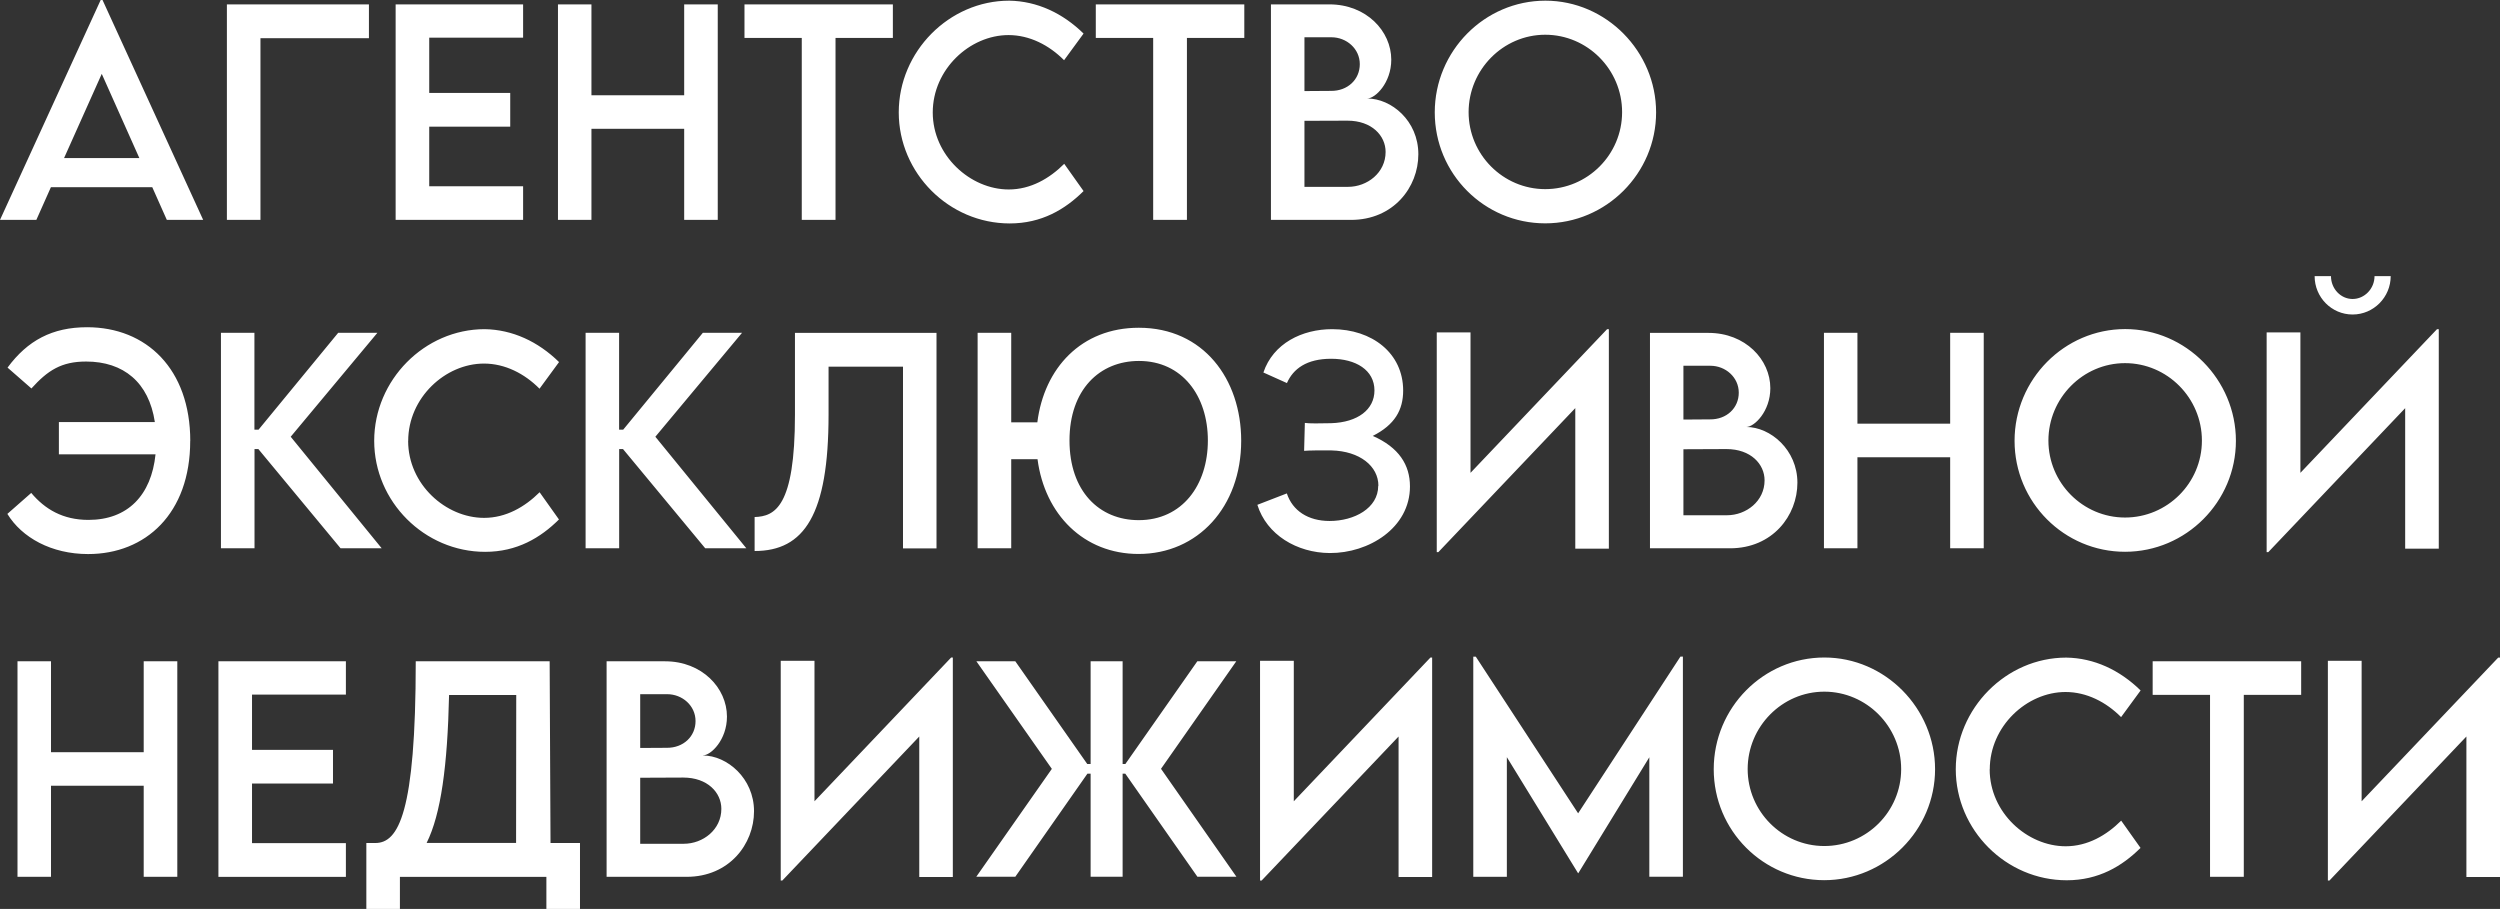 <?xml version="1.0" encoding="UTF-8"?> <svg xmlns="http://www.w3.org/2000/svg" viewBox="0 0 81.174 29.513" fill="none"><rect x="0" y="0" width="81.174" height="29.513" fill="#333333" stroke="none"/><path d="M3.269 0L0 7.14H1.18L1.653 6.078H4.944L5.417 7.14H6.597L3.329 0H3.263H3.269ZM2.08 5.133L3.304 2.398L4.525 5.133H2.08ZM8.457 7.14H7.367V0.142H11.979V1.24H8.457V7.14ZM16.985 7.14H12.846V0.142H16.985V1.224H13.937V3.017H16.567V4.112H13.937V6.048H16.985V7.143V7.14ZM19.204 7.14H18.117V0.142H19.204V3.094H22.215V0.142H23.305V7.14H22.215V4.183H19.204V7.14ZM26.035 1.232H24.173V0.142H28.991V1.232H27.129V7.14H26.033V1.232H26.035ZM29.182 3.647C29.182 1.675 30.816 0.022 32.769 0.022C33.669 0.036 34.501 0.422 35.183 1.09L34.55 1.955C34.063 1.465 33.429 1.139 32.747 1.139C31.488 1.139 30.286 2.25 30.286 3.652C30.286 5.054 31.507 6.152 32.752 6.152C33.465 6.152 34.077 5.796 34.555 5.319L35.183 6.204C34.585 6.798 33.821 7.255 32.785 7.255C30.813 7.255 29.182 5.623 29.182 3.649V3.647ZM35.583 0.142H40.402V1.232H38.539V7.14H37.443V1.232H35.58V0.142H35.583ZM46.053 5.007C46.053 3.918 45.174 3.198 44.394 3.198C44.652 3.198 45.174 2.694 45.174 1.938C45.174 1.01 44.364 0.142 43.165 0.142H41.267V7.14H43.866C45.245 7.14 46.053 6.08 46.053 5.01V5.007ZM42.355 1.21H43.23C43.722 1.21 44.152 1.582 44.152 2.083C44.152 2.584 43.755 2.957 43.216 2.951L42.355 2.957V1.213V1.21ZM42.355 6.067V3.923L43.752 3.918C44.541 3.918 44.99 4.405 44.99 4.933C44.99 5.61 44.394 6.067 43.768 6.067H42.355ZM50.173 7.252C52.152 7.252 53.773 5.629 53.773 3.649C53.773 1.67 52.152 0.022 50.178 0.022C48.204 0.022 46.586 1.654 46.586 3.649C46.586 5.645 48.198 7.252 50.173 7.252ZM50.173 1.128C51.543 1.128 52.669 2.256 52.669 3.641C52.669 5.026 51.543 6.141 50.173 6.141C48.802 6.141 47.685 5.016 47.685 3.641C47.685 2.267 48.802 1.128 50.173 1.128ZM6.176 14.318C6.176 16.67 4.732 17.99 2.861 17.99C1.67 17.99 0.71 17.456 0.239 16.686L1.014 16.005C1.458 16.533 2.04 16.881 2.872 16.881C4.147 16.881 4.914 16.081 5.05 14.751H1.912V13.705H5.028C4.835 12.416 4.011 11.739 2.796 11.739C1.991 11.739 1.55 12.027 1.02 12.613L0.245 11.936C0.895 11.055 1.697 10.625 2.828 10.625C4.756 10.625 6.178 11.983 6.178 14.318H6.176ZM8.261 17.803H7.174V10.806H8.261V13.951H8.395L10.981 10.806H12.254L9.439 14.181L12.392 17.801H11.057L8.389 14.581H8.264V17.801L8.261 17.803ZM13.252 14.316C13.252 15.726 14.473 16.815 15.718 16.815C16.431 16.815 17.042 16.459 17.521 15.983L18.149 16.867C17.551 17.461 16.787 17.918 15.753 17.918C13.782 17.918 12.15 16.287 12.15 14.313C12.15 12.339 13.785 10.688 15.737 10.688C16.637 10.702 17.469 11.088 18.152 11.756L17.518 12.621C17.032 12.131 16.398 11.805 15.715 11.805C14.456 11.805 13.254 12.917 13.254 14.318L13.252 14.316ZM20.102 17.803H19.014V10.806H20.102V13.951H20.235L22.821 10.806H24.094L21.279 14.181L24.232 17.801H22.897L20.229 14.581H20.104V17.801L20.102 17.803ZM24.502 17.891V16.788C25.157 16.766 25.812 16.467 25.812 13.464V10.809H30.408V17.806H29.32V11.906H26.903V13.464C26.903 16.714 26.114 17.891 24.502 17.891ZM36.976 10.642C35.11 10.642 33.903 11.953 33.682 13.713H32.834V10.806H31.743V17.803H32.834V14.91H33.688C33.922 16.703 35.189 17.987 36.97 17.987C38.887 17.987 40.301 16.465 40.301 14.31C40.301 12.306 39.072 10.642 36.978 10.642H36.976ZM36.973 16.889C35.689 16.889 34.726 15.947 34.726 14.302C34.726 12.657 35.7 11.72 36.981 11.72C38.387 11.72 39.219 12.854 39.219 14.302C39.219 15.75 38.387 16.889 36.973 16.889ZM44.756 15.772C44.756 15.134 44.147 14.647 43.233 14.625C42.969 14.619 42.469 14.625 42.344 14.639L42.368 13.732C42.507 13.754 42.863 13.749 43.222 13.741C44.092 13.713 44.628 13.294 44.628 12.678C44.628 12.013 44.019 11.649 43.222 11.649C42.425 11.649 41.99 11.975 41.786 12.438L41.022 12.095C41.34 11.148 42.281 10.688 43.254 10.688C44.552 10.688 45.56 11.468 45.56 12.681C45.56 13.311 45.289 13.793 44.573 14.154C45.422 14.526 45.781 15.096 45.781 15.794C45.781 17.144 44.44 17.965 43.176 17.957C42.11 17.951 41.128 17.363 40.826 16.391L41.783 16.021C41.968 16.58 42.469 16.916 43.173 16.916C43.97 16.916 44.75 16.503 44.75 15.775L44.756 15.772ZM51.149 13.251L46.703 17.927H46.651V10.792H47.747V15.353L52.182 10.688H52.239V17.814H51.149V13.253V13.251ZM53.574 17.803H56.174C57.553 17.803 58.361 16.744 58.361 15.673C58.361 14.603 57.482 13.864 56.702 13.864C56.96 13.864 57.482 13.36 57.482 12.604C57.482 11.676 56.672 10.809 55.473 10.809H53.574V17.806V17.803ZM54.66 11.876H55.535C56.027 11.876 56.457 12.249 56.457 12.75C56.457 13.251 56.06 13.623 55.522 13.617L54.66 13.623V11.879V11.876ZM54.66 14.587L56.057 14.581C56.846 14.581 57.295 15.068 57.295 15.597C57.295 16.273 56.699 16.73 56.074 16.73H54.66V14.587ZM63.321 17.803V14.847H60.31V17.803H59.223V10.806H60.31V13.757H63.321V10.806H64.411V17.803H63.321ZM68.999 17.916C70.979 17.916 72.599 16.292 72.599 14.313C72.599 12.333 70.979 10.685 69.004 10.685C67.03 10.685 65.412 12.317 65.412 14.313C65.412 16.309 67.025 17.916 68.999 17.916ZM68.999 11.791C70.369 11.791 71.495 12.919 71.495 14.305C71.495 15.69 70.369 16.804 68.999 16.804C67.628 16.804 66.511 15.679 66.511 14.305C66.511 12.93 67.628 11.791 68.999 11.791ZM73.649 17.927H73.597V10.792H74.693V15.353L79.129 10.688H79.186V17.814H78.095V13.253L73.649 17.929V17.927ZM75.155 8.966H75.686C75.686 9.374 76.001 9.708 76.388 9.708C76.774 9.708 77.1 9.374 77.1 8.966H77.625C77.625 9.65 77.07 10.212 76.388 10.212C75.705 10.212 75.155 9.653 75.155 8.966ZM4.666 21.472H5.757V28.47H4.666V25.513H1.656V28.47H0.568V21.472H1.656V24.423H4.666V21.472ZM7.092 21.472H11.231V22.553H8.183V24.347H10.812V25.442H8.183V27.377H11.231V28.472H7.092V21.475V21.472ZM17.85 21.472H13.499C13.499 26.416 12.931 27.372 12.188 27.372H11.895V29.513H12.985V28.472H17.741V29.513H18.832V27.372H17.875L17.847 21.472H17.85ZM16.76 27.369H13.853C14.318 26.433 14.53 24.87 14.581 22.567H16.762L16.757 27.369H16.76ZM22.824 24.527C23.082 24.527 23.604 24.024 23.604 23.268C23.604 22.34 22.794 21.472 21.595 21.472H19.696V28.47H22.296C23.675 28.47 24.483 27.41 24.483 26.34C24.483 25.269 23.604 24.53 22.824 24.53V24.527ZM20.787 22.54H21.663C22.155 22.54 22.584 22.912 22.584 23.413C22.584 23.914 22.187 24.286 21.649 24.281L20.787 24.286V22.542V22.54ZM22.201 27.397H20.787V25.253L22.185 25.247C22.973 25.247 23.422 25.735 23.422 26.263C23.422 26.939 22.827 27.397 22.201 27.397ZM30.881 21.349H30.938V28.475H29.848V23.914L25.402 28.59H25.35V21.456H26.446V26.017L30.881 21.352V21.349ZM37.699 24.965L40.146 28.467H38.879L36.538 25.121H36.451V28.467H35.412V25.121H35.308L32.967 28.467H31.7L34.153 24.965L31.703 21.472H32.967L35.303 24.807H35.412V21.472H36.451V24.807H36.54L38.876 21.472H40.141L37.696 24.965H37.699ZM46.444 21.349H46.501V28.475H45.411V23.914L40.965 28.59H40.913V21.456H42.009V26.017L46.444 21.352V21.349ZM54.562 21.319H54.643V28.467H53.553V24.588L51.247 28.352H51.239L48.927 24.585V28.47H47.837V21.321H47.918L51.241 26.408L54.562 21.321V21.319ZM59.236 21.349C57.257 21.349 55.644 22.98 55.644 24.976C55.644 26.972 57.257 28.579 59.231 28.579C61.205 28.579 62.831 26.956 62.831 24.976C62.831 22.997 61.211 21.349 59.236 21.349ZM59.234 27.47C57.863 27.47 56.746 26.345 56.746 24.971C56.746 23.596 57.863 22.458 59.234 22.458C60.604 22.458 61.73 23.586 61.73 24.971C61.73 26.356 60.604 27.47 59.234 27.47ZM64.604 24.979C64.604 26.389 65.825 27.478 67.071 27.478C67.783 27.478 68.395 27.123 68.874 26.646L69.502 27.531C68.904 28.125 68.14 28.582 67.106 28.582C65.135 28.582 63.503 26.95 63.503 24.976C63.503 23.002 65.137 21.352 67.09 21.352C67.99 21.365 68.822 21.751 69.505 22.419L68.871 23.284C68.384 22.794 67.751 22.469 67.068 22.469C65.809 22.469 64.607 23.58 64.607 24.982L64.604 24.979ZM69.899 21.472H74.718V22.562H72.855V28.47H71.759V22.562H69.896V21.472H69.899ZM81.174 21.349V28.475H80.083V23.914L75.637 28.59H75.585V21.456H76.681V26.017L81.116 21.352H81.174V21.349Z" fill="white"></path></svg> 